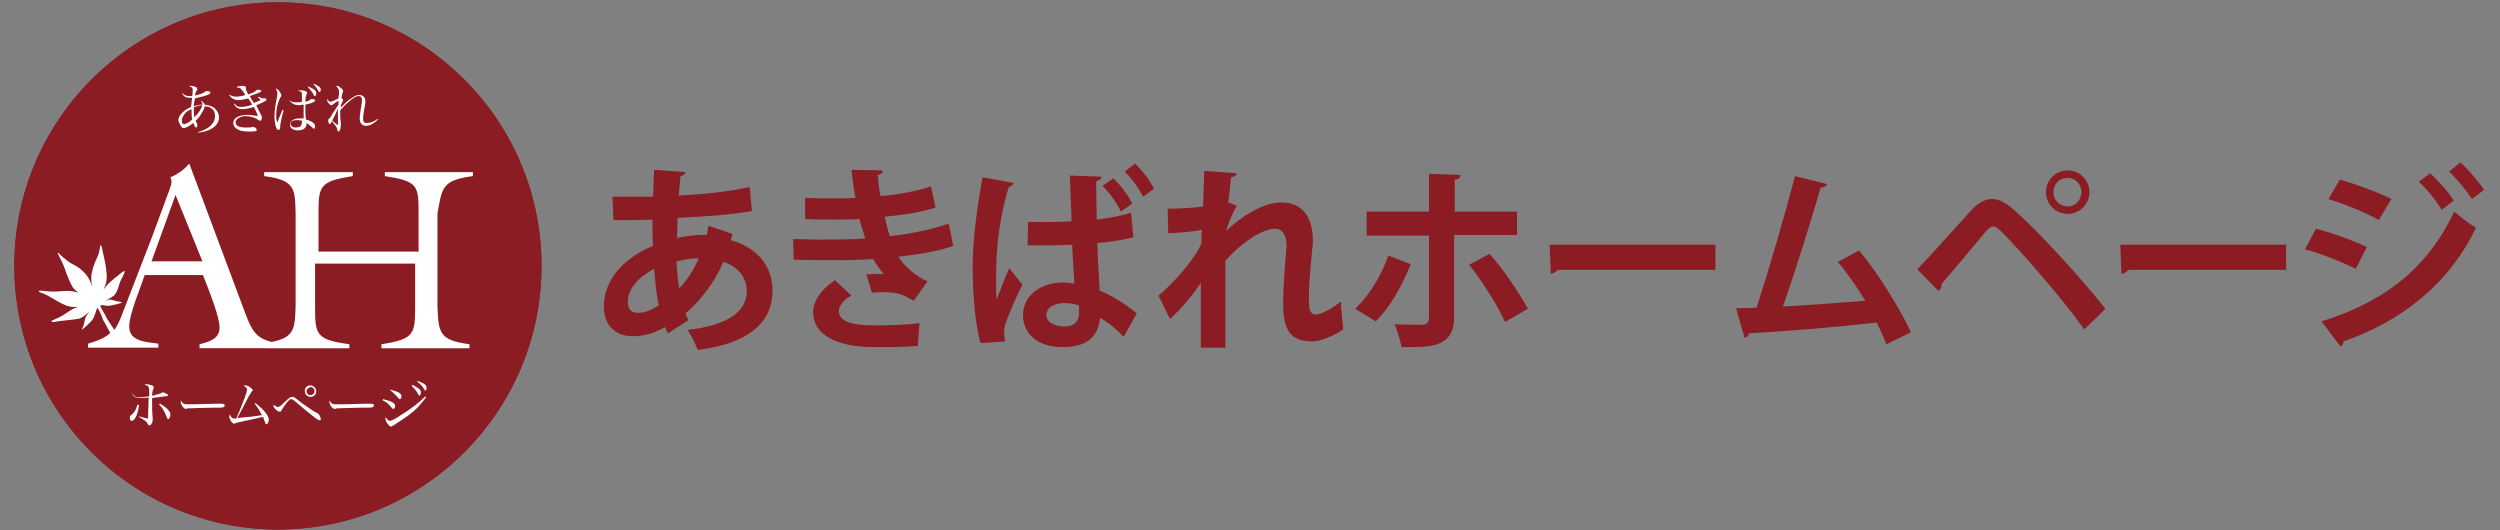 <?xml version="1.0" encoding="utf-8"?>
<!-- Generator: Adobe Illustrator 24.3.0, SVG Export Plug-In . SVG Version: 6.00 Build 0)  -->
<svg version="1.1" id="レイヤー_1" xmlns="http://www.w3.org/2000/svg" xmlns:xlink="http://www.w3.org/1999/xlink" x="0px"
	 y="0px" viewBox="0 0 437.2 92.7" enable-background="new 0 0 437.2 92.7" xml:space="preserve">
<rect x="0" y="0" width="437.2" height="92.7" fill="#808080" stroke="none"/>
<circle fill="#8B1C23" cx="48.6" cy="46.5" r="46.1"/>
<path fill="#FFFFFF" d="M83.8,30.8v-0.7H68.3v0.7c5.9,0.9,5.9,1.7,5.9,6.7V44H56.7v-6.5c0-4.9,0.1-5.8,6-6.7v-0.7H47.2v0.7
	c5.4,0.7,5.4,2.1,5.5,6.7v15.8c-0.1,4.2-0.2,5.7-4.2,6.5c-2.8-0.7-3.5-2.1-4.6-5l-9.8-26.2c-0.9,1.1-2.1,1.9-3.3,2.4
	c0.5,0.9-0.1,1.9-0.5,3.1l-2.7,7.3l-5.1,13.2C22,56,21.5,57,21,57.7c-0.3-0.5-0.9-1.3-1.3-2c-0.1-0.2-0.6-1.2-1.2-2.2
	c0.2-0.1,0.4-0.2,0.7-0.1c0.4,0.1,0.9,0.1,1.3,0s1.6-0.3,1.8-0.5c0.1-0.1-1-0.2-1.5-0.4s-0.9-0.1-1.5,0.2c0.5-0.3,1.1-0.6,1.6-1
	s0.8-1.4,1-2.1s0.9-1.7,0.9-2.1s-1,0.6-1.3,0.8s-1.5,1.2-2,1.8c-0.1,0.2-0.2,0.3-0.4,0.5c0.3-0.6,0.5-1.2,0.5-1.5
	c0.2-0.7-0.1-2.6-0.2-3.1s-0.5-2.3-0.6-2.8s-0.3-0.3-0.3-0.2c0,0.2-0.1,1.2-0.5,2c-0.3,0.7-0.7,1.4-1,3c-0.1,0.9,0,1.7,0.2,2.2
	c-0.3-0.7-0.6-1.5-1-2c-0.3-0.4-1.2-1.4-2.5-2c-1.3-0.7-2.3-1.8-2.5-2h-0.1v0.1c0.1,0.3,1,1.8,1.4,3.2c0.4,1.1,0.9,2.2,1.2,2.7
	c0.3,0.4,0.6,0.7,1,1c-0.6-0.2-1.1-0.3-1.5-0.3c-0.6-0.1-1.8,0.1-2.9,0.1s-2.4-0.3-2.5-0.1s0.3,0.2,0.9,0.5c0.3,0.1,1,0.4,1.7,0.9
	c1,0.6,2.1,1.2,2.8,1.3c0.4,0.1,0.9,0.1,1.5,0.1c-1.1,0.2-1.9,1-2.8,1.5c-1,0.6-1.9,0.8-1.9,1s0.6,0.1,1.1,0s3.1-0.3,3.8-0.5
	s1.2-0.8,1.8-1.2c-0.3,0.3-0.7,0.8-0.8,1.2c-0.1,0.3-0.1,0.6-0.2,0.9c-0.1,0.5-0.4,0.9-0.4,1c0,0.2,1.3-1,1.8-1.6
	c0.4-0.5,0.6-1.3,0.9-2.2c0.6,0.8,0.9,1.8,1,2.1c0.5,0.8,1,1.9,1.3,2.3c-0.8,0.8-1.9,1.3-3.9,1.9v0.7h12.3v-0.7
	c-2-0.3-5.1-0.3-5.1-3c0-2.2,2-6.8,2.7-9H37c1.2,3.1,2.9,7.3,2.9,9.2c0,2-1.9,2.5-3.5,2.9v0.7h10.8h2.3h13.1v-0.7
	c-5.9-0.8-6-1.7-6-6.7v-7.4h17.5v7.4c0,4.9-0.1,5.8-5.9,6.7v0.7h15.4v-0.7c-5.4-0.7-5.4-2.1-5.6-6.7V37.4
	C78.3,32.8,78.4,31.5,83.8,30.8z M27.5,45.7l4.2-11.6l4.7,11.6H27.5z"/>
<circle fill="#8B1C23" cx="48.6" cy="46.5" r="46.1"/>
<path fill="#FFFFFF" d="M82.7,30.8v-0.7H67.3v0.7c5.9,0.9,5.9,1.7,5.9,6.7V44H55.7v-6.5c0-4.9,0.1-5.8,6-6.7v-0.7H46.2v0.7
	c5.4,0.7,5.4,2.1,5.5,6.7v15.8c-0.1,4.2-0.2,5.7-4.2,6.5c-2.8-0.7-3.5-2.1-4.6-5l-9.8-26.2c-0.9,1.1-2.1,1.9-3.3,2.4
	c0.5,0.9-0.1,1.9-0.5,3.1l-2.7,7.3l-5.1,13.2C21,56,20.5,57,20,57.7c-0.3-0.5-0.9-1.3-1.3-2c-0.1-0.2-0.6-1.2-1.2-2.2
	c0.2-0.1,0.4-0.2,0.7-0.1c0.4,0.1,0.9,0.1,1.3,0s1.6-0.3,1.8-0.5c0.1-0.1-1-0.2-1.5-0.4s-0.9-0.1-1.5,0.2c0.5-0.3,1.1-0.6,1.6-1
	s0.8-1.4,1-2.1s0.9-1.7,0.9-2.1s-1,0.6-1.3,0.8s-1.5,1.2-2,1.8c-0.1,0.2-0.2,0.3-0.4,0.5c0.3-0.6,0.5-1.2,0.5-1.5
	c0.2-0.7-0.1-2.6-0.2-3.1s-0.5-2.3-0.6-2.8c-0.1-0.4-0.3-0.3-0.3-0.2c0,0.2-0.1,1.2-0.5,2c-0.3,0.7-0.7,1.4-1,3
	c-0.1,0.9,0,1.7,0.2,2.2c-0.3-0.7-0.6-1.5-1-2c-0.3-0.4-1.2-1.4-2.5-2c-1.3-0.7-2.3-1.8-2.5-2h-0.1v0.1c0.1,0.3,1,1.8,1.4,3.2
	c0.4,1.1,0.9,2.2,1.2,2.7c0.3,0.4,0.6,0.7,1,1c-0.6-0.2-1.1-0.3-1.5-0.3c-0.6-0.1-1.8,0.1-2.9,0.1c-1.2,0-2.4-0.3-2.5-0.1
	s0.3,0.2,0.9,0.5c0.3,0.1,0.9,0.4,1.7,0.9c1,0.6,2.1,1.2,2.8,1.3c0.4,0.1,0.9,0.1,1.5,0.1c-1.1,0.2-1.9,1-2.8,1.5
	c-1,0.6-1.9,0.8-1.9,1s0.6,0.1,1.1,0s3.1-0.3,3.8-0.5s1.2-0.8,1.8-1.2c-0.3,0.3-0.7,0.8-0.8,1.2c-0.1,0.3-0.1,0.6-0.2,0.9
	c-0.1,0.5-0.4,0.9-0.4,1c0,0.2,1.3-1,1.8-1.6c0.4-0.5,0.6-1.3,0.9-2.2c0.6,0.8,0.9,1.8,1,2.1c0.5,0.8,1,1.9,1.3,2.3
	c-0.8,0.8-1.9,1.3-3.9,1.9v0.7h12.3v-0.7c-2-0.3-5.1-0.3-5.1-3c0-2.2,2-6.8,2.7-9h10.2c1.2,3.1,2.9,7.3,2.9,9.2c0,2-1.9,2.5-3.5,2.9
	v0.7h10.8H48h13.1v-0.7c-5.9-0.8-6-1.7-6-6.7v-7.4h17.5v7.4c0,4.9-0.1,5.8-5.9,6.7v0.7h15.4v-0.7c-5.4-0.7-5.4-2.1-5.6-6.7V37.4
	C77.3,32.8,77.3,31.5,82.7,30.8z M26.5,45.7l4.2-11.6l4.7,11.6H26.5z"/>
<path fill="#FFFFFF" d="M31.8,16.2c0.4,0.4,0.7,0.6,1.3,0.6h0.5c0.1-0.4,0.1-0.9,0.1-1.1c0-0.3-0.1-0.5-0.6-0.6
	c0.1-0.1,0.1-0.1,0.3-0.1s0.6,0.1,0.8,0.2s0.3,0.2,0.3,0.4c0,0.1,0,0.1-0.1,0.2c-0.1,0.2-0.2,0.3-0.3,0.9c0.9-0.2,1.5-0.4,1.8-0.7
	c0.1-0.1,0.1-0.1,0.2-0.1s0.3,0,0.5,0.1c0.1,0,0.2,0.1,0.2,0.2c0,0.2-0.2,0.3-0.8,0.5c-0.5,0.2-1.2,0.3-1.9,0.5
	c-0.1,0.4-0.2,1-0.2,1.4c0.5-0.2,1-0.3,1.5-0.3c0,0,0,0,0-0.1c0-0.2-0.1-0.3-0.3-0.5h0.1c0.2,0,0.5,0.3,0.6,0.6
	c0.8,0.1,1.4,0.3,1.8,0.7s0.7,0.9,0.7,1.5c0,1.5-1.5,2.5-3.7,2.7v-0.1c1.9-0.5,3-1.5,3-2.8c0-0.6-0.2-1.1-0.7-1.4
	c-0.3-0.2-0.6-0.3-1.1-0.3c-0.1,0.5-0.3,0.8-0.6,1.3s-0.6,0.9-1,1.2c0.1,0.2,0.1,0.2,0.2,0.4c0.1,0.1,0.1,0.2,0.1,0.4
	c0,0.3-0.1,0.4-0.2,0.4c-0.2,0-0.3-0.3-0.5-0.8c-0.6,0.5-1.3,0.9-1.7,0.9c-0.2,0-0.3-0.1-0.5-0.4c-0.1-0.2-0.1-0.2-0.2-0.4
	s-0.2-0.4-0.2-0.6c0-0.5,0.3-1,0.9-1.5c0.3-0.3,0.7-0.5,1.3-0.8c0-0.1,0-0.1,0.1-0.7c0-0.2,0-0.3,0.1-0.9c-0.2,0-0.3,0-0.4,0
	C32.5,17.1,32.1,16.9,31.8,16.2z M32.1,20.2c-0.2,0.3-0.3,0.6-0.3,0.9c0,0.4,0.1,0.6,0.4,0.6c0.3,0,0.9-0.3,1.4-0.8
	c-0.1-0.6-0.1-0.9-0.1-1.5c0-0.1,0-0.2,0-0.3C32.7,19.4,32.4,19.7,32.1,20.2z M33.9,19.1c0,0.5,0,1,0.1,1.4c0.8-0.8,1.1-1.3,1.4-2.1
	c-0.5,0-0.9,0.1-1.5,0.4V19.1z"/>
<path fill="#FFFFFF" d="M40,16.5c0.5,0.3,0.8,0.4,1.3,0.4c0.4,0,1.2-0.1,1.6-0.3c-0.2-0.4-0.6-0.9-0.8-1.1c-0.1-0.1-0.4-0.2-0.7-0.2
	c0.1-0.2,0.1-0.2,0.4-0.2c0.2,0,0.3-0.1,0.4-0.1c0.3,0,0.6,0.1,0.7,0.1c0.1,0.1,0.1,0.1,0.1,0.4c0,0.2,0,0.2,0.4,1
	c0.9-0.3,1.1-0.4,1.4-0.7c0.1-0.1,0.2-0.1,0.3-0.1c0.4,0,0.6,0.1,0.6,0.2s-0.1,0.2-0.6,0.4c-0.2,0.1-0.6,0.2-1.4,0.5l0.2,0.4
	c0.1,0.1,0.2,0.4,0.5,0.8c0.8-0.3,0.9-0.4,1.2-0.5c-0.2-0.2-0.3-0.3-0.5-0.5l0.1-0.1c0.4,0.2,0.6,0.3,0.8,0.3h0.2h0.1
	c0.2,0,0.3,0.1,0.3,0.2c0,0.2-0.5,0.5-1.8,1c0.3,0.5,0.3,0.6,0.4,0.8c0.2,0.4,0.2,0.4,0.4,0.8c0.1,0.2,0.2,0.3,0.2,0.5
	c0,0.4-0.1,0.6-0.3,0.6c-0.1,0-0.1,0-0.3-0.1c-0.5-0.4-1.4-0.7-2.2-0.7c-0.4,0-0.9,0.1-1.2,0.3c-0.4,0.2-0.6,0.5-0.6,0.8
	c0,0.6,0.6,0.9,1.8,0.9c0.5,0,0.8,0,1.2-0.1h0.1c0.3,0,0.6,0.3,0.6,0.5c0,0.1,0,0.1-0.1,0.2C44.6,23,44,23,43.5,23
	c-0.8,0-1.4-0.1-1.8-0.3c-0.6-0.3-0.9-0.7-0.9-1.2c0-0.9,1-1.4,2.5-1.4c0.6,0,1.1,0.1,1.8,0.2c-0.1-0.4-0.4-1-0.7-1.6
	c-0.6,0.2-1.5,0.4-2,0.4c-0.4,0-0.7-0.1-1-0.3c-0.2-0.1-0.3-0.3-0.5-0.6l0.1-0.1c0.3,0.4,0.6,0.6,1.1,0.6s1.2-0.1,2-0.4
	c-0.2-0.4-0.5-0.8-0.7-1.1c-0.6,0.2-1.3,0.3-1.8,0.3s-1-0.2-1.4-0.7L40,16.5z"/>
<path fill="#FFFFFF" d="M49.6,19.3c-0.2,0.6-0.4,1.6-0.5,2.1C49,21.8,49,22,49,22.2c0,0.3,0,0.3-0.1,0.4c0,0.1-0.1,0.1-0.2,0.1
	c-0.2,0-0.3-0.1-0.4-0.4c-0.2-0.5-0.3-1.2-0.3-1.9c0-0.9,0.1-1.7,0.4-3.2c0.1-0.6,0.1-0.7,0.1-0.9c0-0.3-0.1-0.5-0.3-0.8
	c0.2,0,0.4,0.1,0.7,0.5c0.2,0.3,0.3,0.5,0.3,0.7c0,0.1,0,0.1-0.2,0.4c-0.5,1-0.7,2.1-0.7,3.1c0,0.5,0,0.8,0.2,1.2l0.4-1l0.5-1.2
	L49.6,19.3z M50.5,17.5c0.5,0.3,0.8,0.4,1.2,0.4c0.3,0,0.7,0,1.1-0.1c0-0.2,0-0.3,0-0.4c0-1.1,0-1.2-0.1-1.3s-0.3-0.2-0.6-0.2
	c0.1-0.1,0.2-0.1,0.5-0.1c0.2,0,0.5,0,0.7,0.1c0.3,0.1,0.4,0.2,0.4,0.3s0,0.1-0.1,0.3c-0.1,0.3-0.2,0.6-0.2,1.3
	c0.4-0.1,0.7-0.2,0.9-0.4c0.1-0.1,0.1-0.1,0.2-0.1s0.3,0.1,0.5,0.1c0.1,0,0.1,0.1,0.1,0.2c0,0.2-0.7,0.5-1.7,0.7
	c0,1.3,0,1.8,0.1,2.6c1.1,0.3,1.6,0.7,1.6,1.2c0,0.2-0.1,0.4-0.2,0.4s-0.1,0-0.3-0.2c-0.4-0.4-0.7-0.6-1-0.8v0.2
	c0,0.7-0.6,1.1-1.5,1.1c-0.8,0-1.4-0.4-1.4-1c0-0.7,0.7-1.1,1.8-1.1h0.6c0-0.1,0-0.1,0-0.2v-1v-1.2c-0.3,0-0.6,0.1-0.8,0.1
	c-0.7,0-1.1-0.2-1.6-0.7L50.5,17.5z M52,21c-0.8,0-1.2,0.2-1.2,0.7c0,0.3,0.4,0.6,0.9,0.6s0.9-0.1,1-0.5c0.1-0.2,0.1-0.3,0.1-0.7
	C52.6,21.1,52.4,21,52,21z M53.9,15.1c0.6,0.3,1,0.5,1.2,0.7s0.2,0.3,0.2,0.5c0,0.1,0,0.3-0.1,0.4l-0.1,0.1c-0.1,0-0.1,0-0.2-0.1
	c0,0,0,0-0.2-0.4c-0.2-0.3-0.5-0.7-0.8-1L53.9,15.1z M54.7,14.6c0.9,0.3,1.4,0.7,1.4,1s-0.1,0.5-0.2,0.5s-0.2-0.1-0.2-0.2
	C55.4,15.4,55.1,15,54.7,14.6z"/>
<path fill="#FFFFFF" d="M59.2,18.3c0-0.1,0-0.1,0-0.4c0-0.2,0-0.2,0-0.3c-0.3,0.2-0.8,0.5-1,0.7c-0.2,0.1-0.2,0.1-0.3,0.1
	c-0.2,0-0.7-0.6-0.7-0.9c0,0,0-0.1,0-0.2c0.2,0.3,0.4,0.5,0.6,0.5s0.8-0.3,1.4-0.6c0-0.4,0.1-0.7,0.1-1c0-0.6-0.1-0.7-0.5-1.1
	c0.1,0,0.1-0.1,0.1-0.1c0.2,0,0.4,0.1,0.6,0.3c0.3,0.2,0.5,0.4,0.5,0.6c0,0.1,0,0.1-0.1,0.4c-0.1,0.2-0.1,0.5-0.2,0.8
	c0.2,0.2,0.3,0.3,0.3,0.4s0,0.1-0.1,0.3s-0.2,0.4-0.3,0.6v0.4c0.9-0.9,1.2-1.2,1.7-1.5c0.7-0.5,1.1-0.7,1.5-0.7
	c0.3,0,0.6,0.1,0.8,0.3s0.3,0.5,0.3,0.8c0,0.4,0,0.4-0.2,1.4c-0.1,0.6-0.2,1.2-0.2,1.6s0.1,0.6,0.2,0.7s0.3,0.1,0.5,0.1
	c0.5,0,1.2-0.2,1.8-0.7l0.1,0.1C65.4,21.6,64.7,22,64,22s-1.1-0.5-1.1-1.3c0-0.3,0.1-1,0.2-1.7c0.2-1,0.2-1.2,0.2-1.5
	c0-0.5-0.2-0.7-0.6-0.7s-0.9,0.3-1.7,1c-0.5,0.4-1,0.9-1.5,1.5v0.5c0,0.5,0,1,0.1,1.7V22c0,0.5-0.2,1-0.4,1c-0.1,0-0.2-0.1-0.2-0.3
	c0-0.1-0.1-0.4-0.2-0.5c-0.1-0.2-0.4-0.6-0.8-1c-0.2,0.5-0.2,0.5-0.3,0.5s-0.2-0.1-0.2-0.2c-0.1-0.1-0.1-0.4-0.1-0.5s0-0.1,0.2-0.3
	c0.2-0.1,0.3-0.4,0.6-0.9L59.2,18.3z M58.6,20.1c-0.2,0.4-0.3,0.6-0.5,1c0.6,0.5,0.7,0.6,1,0.8c0-0.4,0-0.4,0-1.8c0-0.5,0-0.7,0-1.1
	C59,19.2,59,19.2,58.6,20.1z"/>
<path fill="#FFFFFF" d="M24.3,70.8c-0.1,1.5-0.7,2.8-1.3,2.8c-0.2,0-0.3-0.2-0.3-0.6c0-0.2,0-0.2,0.2-0.4c0.5-0.3,1-1.1,1.1-1.8
	H24.3z M23.2,68.9c0.4,0.5,0.6,0.6,1.1,0.6c0.4,0,1-0.1,1.8-0.2v-0.2c0-1,0-1.2-0.1-1.4s-0.3-0.3-0.7-0.4c0.1-0.1,0.2-0.1,0.3-0.1
	c0.3,0,0.7,0.1,1,0.2c0.2,0.1,0.3,0.2,0.3,0.4c0,0.1,0,0.1-0.1,0.2c-0.1,0.3-0.2,0.6-0.2,1.2c0.2,0,0.2,0,0.8-0.2
	c0.4-0.1,0.7-0.2,0.9-0.3c0.1-0.1,0.1-0.1,0.2-0.1s0.3,0.1,0.5,0.2s0.4,0.2,0.4,0.3s-0.1,0.2-0.5,0.2c-0.5,0.1-1.8,0.2-2.3,0.3v0.8
	c0,0.9,0,1.8,0.1,2.6v0.3c0,0.3,0,0.5-0.2,0.8c-0.1,0.2-0.2,0.3-0.4,0.3c-0.1,0-0.2-0.1-0.3-0.3c-0.1-0.3-0.2-0.4-1-0.9
	c-0.1-0.1-0.3-0.2-0.5-0.3v-0.1c0.6,0.2,1.1,0.3,1.6,0.4c0-0.3,0-1.5,0.1-3.7c-0.5,0.1-1.3,0.1-1.6,0.1c-0.7,0-1-0.2-1.4-0.9
	L23.2,68.9z M28,70.6c0.8,0.5,1.2,0.8,1.5,1.2c0.2,0.2,0.3,0.5,0.3,0.7c0,0.4-0.2,0.8-0.4,0.8c-0.1,0-0.1,0-0.3-0.5
	c-0.3-0.8-0.7-1.5-1.3-2.1L28,70.6z"/>
<path fill="#FFFFFF" d="M32,70.5c0.2,0.2,0.4,0.2,0.9,0.2h1.2c0.4,0,3.5-0.1,3.8-0.1c0.9,0,1.1,0,1.3,0.1c0.1,0.1,0.1,0.1,0.1,0.2
	s-0.1,0.2-0.2,0.3c-0.3,0.1-0.5,0.1-2.3,0.1c-0.9,0-3.1,0.1-3.5,0.1c-0.5,0-0.5,0-0.7,0.1h-0.1c-0.2,0-0.3-0.1-0.5-0.3
	s-0.4-0.7-0.4-0.9c0-0.1,0-0.2,0.1-0.2C31.8,70.3,31.8,70.4,32,70.5z"/>
<path fill="#FFFFFF" d="M44.7,70.5c1.5,1.2,2.3,2.2,2.3,2.9c0,0.4-0.2,0.8-0.4,0.8c-0.1,0-0.2-0.1-0.2-0.2s0-0.1-0.2-0.5
	c-0.1-0.3-0.1-0.4-0.2-0.6c-0.8,0.2-2.2,0.5-3.6,0.8c-0.8,0.2-1,0.2-1.2,0.3c-0.1,0-0.2,0.1-0.2,0.1c-0.2,0-0.3-0.1-0.5-0.3
	c-0.3-0.4-0.4-0.7-0.4-1c0-0.1,0-0.2,0.1-0.3c0.2,0.5,0.4,0.7,0.9,0.7h0.2c0.3-0.6,0.8-1.8,1.2-2.9c0.5-1.2,0.7-1.9,0.7-2.2
	c0-0.2-0.2-0.5-0.6-0.6c0.1-0.1,0.2-0.1,0.3-0.1c0.2,0,0.6,0.1,0.8,0.3c0.3,0.2,0.5,0.4,0.5,0.5s0,0.1-0.2,0.3
	c-0.1,0.1-0.2,0.4-0.5,0.8c-0.7,1.4-1.5,2.9-2,3.8c1.3-0.1,3.2-0.3,4.3-0.5c-0.2-0.3-0.3-0.6-0.6-1.1c-0.2-0.2-0.2-0.3-0.7-1
	L44.7,70.5z"/>
<path fill="#FFFFFF" d="M48.6,71.2c0.1,0,0.2-0.1,0.4-0.2s0.2-0.2,0.9-0.8c0.7-0.7,1-0.8,1.2-0.8c0.3,0,0.3,0,1.7,1.1
	c1.4,1,2.3,1.6,2.8,1.8c0.2,0.1,0.5,0.7,0.5,1c0,0.2-0.1,0.2-0.2,0.2c-0.3,0-0.7-0.3-3.1-2.3c-1.6-1.4-1.7-1.4-1.9-1.4
	S50.5,70,50,70.6c-0.3,0.5-0.6,0.8-0.8,1.2C49.1,72,49,72,48.9,72c-0.4,0-1.1-0.7-1.1-1.1c0,0,0,0,0-0.1
	C48.2,71,48.5,71.2,48.6,71.2z M55.3,68.4c0,0.6-0.4,1-1,1c-0.5,0-1-0.4-1-1s0.4-1,1-1C54.8,67.4,55.3,67.9,55.3,68.4z M53.6,68.4
	c0,0.4,0.3,0.7,0.7,0.7s0.7-0.3,0.7-0.7s-0.3-0.7-0.7-0.7C53.9,67.8,53.6,68.1,53.6,68.4z"/>
<path fill="#FFFFFF" d="M58,70.5c0.2,0.2,0.4,0.2,1,0.2h1.2c0.4,0,3.5-0.1,3.8-0.1c0.9,0,1.1,0,1.3,0.1c0.1,0.1,0.1,0.1,0.1,0.2
	s-0.1,0.2-0.2,0.3c-0.3,0.1-0.5,0.1-2.3,0.1c-0.9,0-3.1,0.1-3.5,0.1c-0.5,0-0.5,0-0.7,0.1c0,0-0.1,0-0.2,0c-0.2,0-0.3-0.1-0.5-0.3
	s-0.4-0.7-0.4-0.9c0-0.1,0-0.2,0.1-0.2C57.8,70.3,57.8,70.4,58,70.5z"/>
<path fill="#FFFFFF" d="M67,69.8c0.8,0.2,1.4,0.4,1.7,0.6s0.4,0.4,0.4,0.6s-0.1,0.5-0.3,0.5c-0.1,0-0.2,0-0.3-0.2
	c-0.5-0.6-0.9-1-1.6-1.3L67,69.8z M74.5,69.5c-0.3,0.4-0.8,1-1.4,1.7c-1,1-2.1,1.8-3.7,2.8c-0.4,0.3-0.6,0.4-0.8,0.5
	c-0.1,0.1-0.2,0.1-0.2,0.1c-0.2,0-0.4-0.2-0.7-0.6c-0.2-0.3-0.3-0.6-0.3-0.8c0-0.1,0-0.2,0.1-0.2c0.2,0.4,0.5,0.6,0.7,0.6
	s0.9-0.3,1.9-1c1.8-1.1,3.2-2.2,4.3-3.3L74.5,69.5z M68.1,68.1c1.6,0.4,2.1,0.7,2.1,1.2c0,0.3-0.1,0.5-0.3,0.5c-0.1,0-0.1,0-0.5-0.5
	C69,68.9,68.6,68.5,68.1,68.1L68.1,68.1z M72.1,67.3c1,0.5,1.5,0.8,1.5,1.3c0,0.2-0.1,0.4-0.1,0.5l-0.1,0.1c-0.1,0-0.1,0-0.3-0.3
	c-0.3-0.6-0.6-0.9-1.1-1.4L72.1,67.3z M73,66.6c1.1,0.4,1.6,0.7,1.6,1.2c0,0.3-0.1,0.5-0.2,0.5s-0.2-0.1-0.2-0.2
	c-0.3-0.5-0.6-0.9-1.2-1.3L73,66.6z"/>
<g>
	<path fill="#8B1C23" d="M128.1,40.9c-0.1,0.4-0.2,0.8-0.3,1.1c5,1.4,7.3,4.9,7.3,8.8c0,5.6-4.2,9.3-13.1,10.4
		c-0.3-0.9-1.1-2.6-1.8-3.5c6.3-0.7,10.4-2.8,10.4-6.8c0-1.1-0.4-3.9-4.1-5.1c-1.5,3.5-3.9,6.7-6.6,9c0.1,0.5,0.3,0.8,0.5,1.2
		l-3.6,2.3c-0.2-0.3-0.3-0.7-0.5-1.1c-1.7,1-3.6,1.6-5.6,1.6c-3.1,0-5.1-1.9-5.1-5.2c0-4.8,3.7-8.6,8.6-10.6c-0.1-1.5-0.1-3-0.1-4.6
		c-2.6,0.1-5.4,0.1-6.8,0.1l-0.2-4.1c1.6,0,4.5,0,7.1,0c0.1-1.5,0.1-3.2,0.2-4.7l5.5,0.4c-0.1,0.3-0.3,0.6-0.9,0.7
		c-0.1,1-0.2,2.3-0.3,3.4c3.8-0.2,8.5-0.6,12.4-1.5l0.4,4.2c-3.8,0.7-8.8,1-13,1.2c0,1.2-0.1,2.4-0.1,3.5c1.5-0.3,3.6-0.6,5.2-0.5
		c0.1-0.5,0.2-1,0.3-1.6L128.1,40.9z M115.2,53.4c-0.4-1.8-0.6-4-0.8-6.4c-2.7,1.4-4.6,3.5-4.6,5.8c0,2,1.5,1.9,1.9,1.9
		C112.8,54.7,114,54.2,115.2,53.4z M122.2,45.2c-0.5-0.1-2.3,0.1-3.9,0.5c0.1,1.7,0.2,3.3,0.5,4.7C120.2,49,121.3,47.2,122.2,45.2z"
		/>
	<path fill="#8B1C23" d="M166.7,43c-2.4,0.9-6.1,1.5-9.6,1.9c1,1.6,3,3.4,5.1,4.3l-2.4,3.4c-1.8-1-2.6-1.5-5.4-1.5
		c-0.6,0-1.3,0-1.9,0.1l-1-3.2c0.5,0,1-0.1,1.6-0.1c0.6,0,1.1,0,1.5,0.1c-0.5-0.6-1.3-1.6-1.9-2.7c-2.5,0.2-5.3,0.2-7.5,0.2
		c-1.7,0-4.2,0-6.4-0.1l-0.1-3.6c1.4,0,3.1,0.1,4.6,0.1c2.7,0,5.4,0,8-0.2c-0.2-0.8-0.7-2.2-1-3.4c-1.1,0.1-2.7,0.1-4,0.1
		c-1.9,0-3.8,0-5.5-0.1l0-3.7c1.8,0.1,3.7,0.1,5.3,0.1c1,0,2.4,0,3.5-0.1c-0.3-1.4-0.5-3.3-0.7-4.9l5.5,0.1c0,0.4-0.3,0.7-0.9,0.8
		c0.1,1.1,0.2,2.5,0.5,3.7c2.8-0.2,6.4-0.9,8.8-1.7l0.8,3.7c-2.7,0.9-5.8,1.3-8.9,1.6c0.3,1.2,0.6,2.5,0.9,3.4
		c3.7-0.4,7.5-1.2,10.3-2.2L166.7,43z M160.5,60.5c-1.3,0.1-3.1,0.2-5.5,0.2c-0.8,0-1.7,0-2.6,0c-6-0.1-10.2-2.1-10.2-6.1
		c0-2.2,1.8-4.3,3.8-5.6l2.9,2.7c-1.4,0.7-2.2,1.8-2.2,2.7c0,2.4,4,2.5,6.5,2.5c2.4,0,5.6-0.1,7.6-0.4L160.5,60.5z"/>
	<path fill="#8B1C23" d="M171.5,60c-0.9-2.7-1.4-8.5-1.4-13.3c0-5.1,0.8-10.3,1.7-15.7l5.5,1c-0.1,0.3-0.5,0.6-0.9,0.7
		c-2.2,7.5-2.2,12.9-2.2,16.9c0,1.2,0,2.3,0.1,2.8c0.5-1.4,1.6-4.2,2.2-5.5l2.3,2.9c-0.9,1.7-2.2,4.7-2.9,6.6
		c-0.2,0.6-0.3,1.2-0.3,1.8c0,0.5,0.1,0.9,0.2,1.5L171.5,60z M179.8,38.8c1.5,0.1,6,0,7.6-0.1c-0.1-2.7-0.2-5.4-0.3-8l5.5,0.2
		c0,0.3-0.3,0.7-0.9,0.8c0,1.1,0,1.7,0.1,6.7c2.4-0.3,4.4-0.7,6-1.2l0.4,4.3c-1.6,0.4-3.8,0.8-6.3,1c0.1,3.1,0.3,6,0.4,8.3
		c2.4,1,4.7,2.5,6.5,4l-2.3,4.1c-1.1-1.2-2.5-2.4-4.1-3.3c-0.5,4.3-3.6,5.1-6.6,5.1c-4.3,0-6.9-2.3-6.9-5.6c0-3.6,3.4-5.7,6.9-5.7
		c0.7,0,1.4,0.1,2.1,0.2c-0.1-1.8-0.3-4.3-0.4-6.8c-1,0-2.2,0.1-3,0.1h-4.8L179.8,38.8z M188.7,53.4c-0.7-0.2-1.6-0.4-2.4-0.4
		c-1.7,0-3.3,0.6-3.3,2.1c0,1.3,1.5,2,3.2,2c1.7,0,2.6-1,2.5-2.6C188.7,54.1,188.7,53.7,188.7,53.4z M196,37
		c-0.6-1.4-1.9-3.2-3.2-4.5l1.9-1.3c1.4,1.3,2.6,3,3.3,4.4L196,37z M199.9,34.4c-0.7-1.4-1.9-3.1-3.2-4.4l1.8-1.4
		c1.4,1.4,2.6,2.9,3.3,4.4L199.9,34.4z"/>
	<path fill="#8B1C23" d="M204.2,36.5c2.5,0,5-0.2,6.2-0.4c0-0.6,0.2-6,0.2-6.2l5.7,0.4c-0.1,0.3-0.3,0.6-1,0.7
		c-0.2,1.5-0.3,3.1-0.5,4.4l1.5,0.6c-0.7,1.1-1.5,3-1.9,4.4c3.6-3.4,7.2-5,9.7-5c3.5,0,5.5,2.4,5.5,6.7c0,0.4,0,0.8-0.1,1.3
		c-0.5,5.2-0.6,6.5-0.6,9c0,1.8,0.2,2.6,1.3,2.6c0.9,0,3-1.2,4.3-2.3c0,1.1,0.3,4,0.4,4.9c-1.8,1.2-3.9,2.1-5.5,2.1
		c-3.8,0-5-2.1-5-6.5c0-0.5,0-3.4,0.5-9c0-0.4,0.1-0.8,0.1-1.1c0-2.1-0.8-3.1-2-3.1c-2,0-5.5,2-8.7,5.6c0,6.8,0,13.4,0,15.2h-4.3
		l0-11.4c-1.1,1.8-3.3,4.5-5.4,6.4l-2-4.1c2.4-2,6.1-6,7.5-9.1c0-0.8,0-1.5,0.1-2.4c-1.5,0.3-3.8,0.5-5.9,0.6L204.2,36.5z"/>
	<path fill="#8B1C23" d="M246.7,46.2c-1.6,4-3.6,7.5-6.1,10l-3.6-2.2c2.3-2.2,4.4-5.4,5.8-9.3L246.7,46.2z M254.3,41.2v14.3
		c0,2.3-0.8,3.7-2.3,4.4c-1.5,0.8-3.4,0.8-6.9,0.8c-0.2-1.1-0.7-2.8-1.2-4c1.5,0.1,4,0.1,4.7,0.1c0.9,0,1.3-0.4,1.3-1.2V41.2h-10.9
		V37h10.9v-6.6l5.5,0.2c0,0.4-0.3,0.8-1,0.8V37h10.9v4.1H254.3z M260.5,44.4c2.5,2.8,5.1,6.7,6.7,9.6l-4,2.3
		c-1.3-2.9-4.3-7.6-6.3-10L260.5,44.4z"/>
	<path fill="#8B1C23" d="M271,42.8h29v4.4h-27.6c-0.2,0.3-0.7,0.6-1.2,0.7L271,42.8z"/>
	<path fill="#8B1C23" d="M329.9,60.2c-0.6-1.4-1.1-2.6-1.7-3.8c-7.6,0.9-17.2,1.6-22.3,1.9c-0.1,0.4-0.4,0.7-0.8,0.8l-1.5-5.2
		c1,0,2.2,0,3.6-0.1c2.1-6.5,5-16.4,6.7-23l5.6,1.4c-0.1,0.4-0.5,0.6-1.1,0.6c-1.7,5.9-4.3,14.2-6.6,20.8c4.1-0.2,10.7-0.7,14.4-1
		c-1.5-2.5-3.2-4.9-4.8-6.8l3.7-2c3.4,4,7.2,10.3,9.1,14.3L329.9,60.2z"/>
	<path fill="#8B1C23" d="M335.3,47.1c2.5-2.6,7.3-8,9.6-10.5c1.1-1.2,2.4-1.8,3.5-1.8c1.2,0,2.4,0.7,3.7,1.8
		c4.1,3.6,11.5,11.6,16.1,17.4l-3.7,3.6c-4.2-5.9-11.6-14.2-14.4-17c-0.7-0.7-1.1-1-1.6-1c-0.4,0-0.8,0.4-1.4,1.1
		c-1.2,1.4-5.4,6.5-7.6,9c0.1,0.4-0.1,0.9-0.5,1.2L335.3,47.1z M361.6,29.8c2.1,0,3.8,1.7,3.8,3.8s-1.7,3.8-3.8,3.8
		s-3.8-1.7-3.8-3.8C357.8,31.4,359.6,29.8,361.6,29.8z M364,33.6c0-1.4-1.1-2.5-2.4-2.5c-1.4,0-2.5,1.1-2.5,2.5s1.1,2.5,2.5,2.5
		C363,36.1,364,34.9,364,33.6z"/>
	<path fill="#8B1C23" d="M370.8,42.8h29v4.4h-27.6c-0.2,0.3-0.7,0.6-1.2,0.7L370.8,42.8z"/>
	<path fill="#8B1C23" d="M405,40c3.1,0.8,6.6,2.1,8.9,3.2L412,47c-2.3-1.1-5.9-2.6-8.9-3.4L405,40z M406,56.2
		c10.6-3.3,18.4-9,23.2-19.2c0.9,0.8,2.8,2.3,3.8,2.8c-4.7,9.9-13.2,16.5-23.2,19.9c0.1,0.3-0.1,0.7-0.5,0.9L406,56.2z M409.2,31.4
		c3.1,0.9,6.6,2.2,9,3.4l-2.2,3.7c-2.4-1.4-5.7-2.7-8.8-3.7L409.2,31.4z M425,30.3c1.4,1.3,3.2,3.3,4.1,4.8l-2.1,1.6
		c-0.8-1.4-2.7-3.8-4-4.9L425,30.3z M430.3,28.4c1.4,1.3,3.2,3.4,4.1,4.8l-2.1,1.6c-0.9-1.4-2.7-3.6-4-4.8L430.3,28.4z"/>
</g>
</svg>
